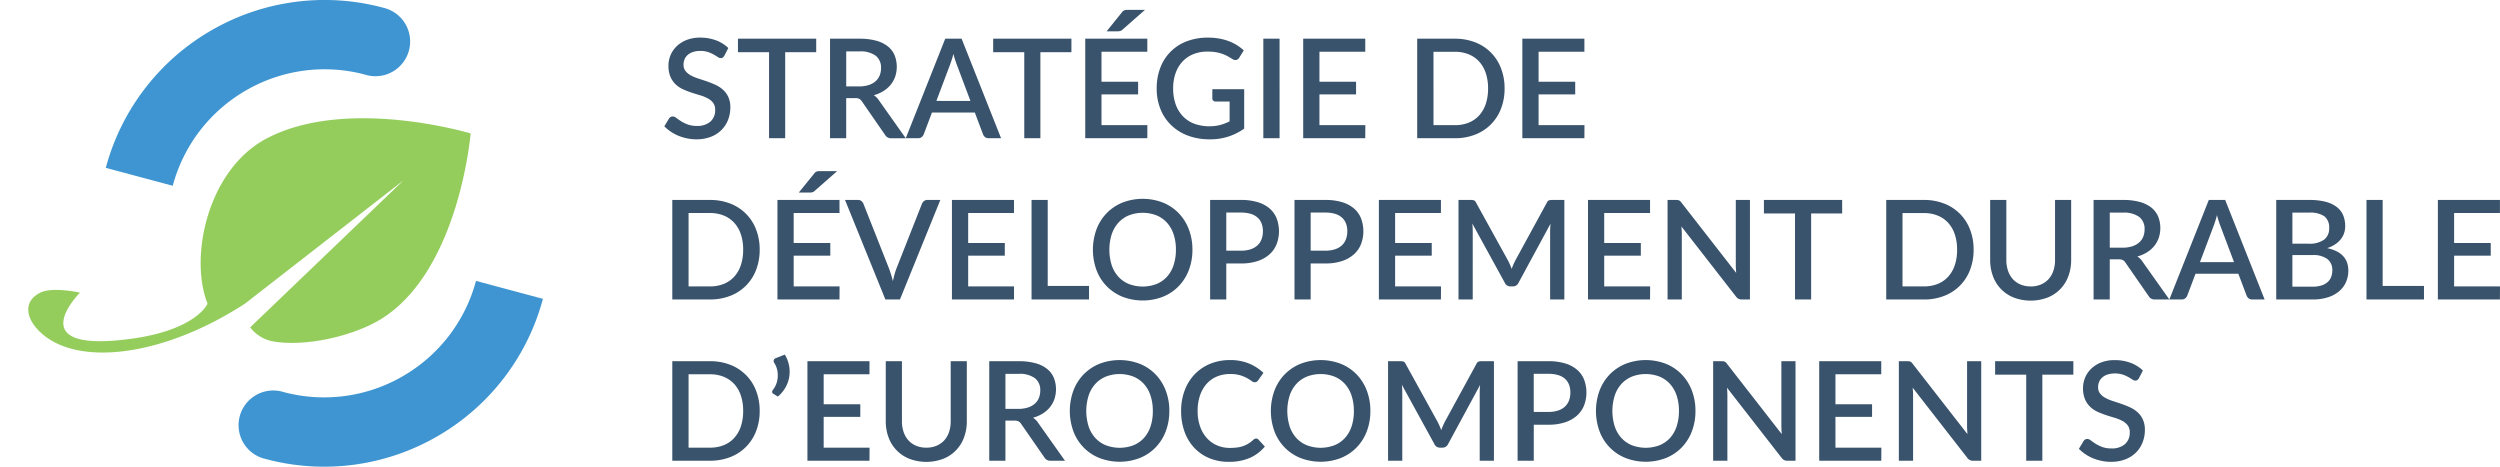 <svg xmlns="http://www.w3.org/2000/svg" xmlns:xlink="http://www.w3.org/1999/xlink" width="325.582" height="60.777" viewBox="0 0 325.582 60.777">
  <defs>
    <clipPath id="clip-path">
      <path id="Tracciato_185" data-name="Tracciato 185" d="M0-151.307H70.707v-60.777H0Z" transform="translate(0 212.084)" fill="none"/>
    </clipPath>
  </defs>
  <g id="Raggruppa_575" data-name="Raggruppa 575" transform="translate(-225 -1124.304)">
    <path id="Tracciato_1297" data-name="Tracciato 1297" d="M8.316,7.254a.8.8,0,0,1-.207.239.456.456,0,0,1-.27.076.7.7,0,0,1-.383-.144q-.211-.144-.522-.319A4.577,4.577,0,0,0,6.2,6.781a3.051,3.051,0,0,0-1.008-.149,3.034,3.034,0,0,0-.95.135,1.975,1.975,0,0,0-.689.378,1.559,1.559,0,0,0-.418.571A1.812,1.812,0,0,0,3,8.433a1.282,1.282,0,0,0,.261.823,2.233,2.233,0,0,0,.688.563,5.557,5.557,0,0,0,.977.41q.549.175,1.121.373t1.12.45a3.816,3.816,0,0,1,.977.639,2.934,2.934,0,0,1,.689.945,3.192,3.192,0,0,1,.261,1.359,4.39,4.39,0,0,1-.3,1.62,3.816,3.816,0,0,1-.859,1.319,4,4,0,0,1-1.386.886,5.1,5.1,0,0,1-1.877.324,5.981,5.981,0,0,1-1.211-.122,6.273,6.273,0,0,1-1.125-.342,5.632,5.632,0,0,1-1-.535,5.037,5.037,0,0,1-.837-.7l.612-1.008a.594.594,0,0,1,.207-.2.552.552,0,0,1,.279-.072.781.781,0,0,1,.459.193q.252.194.608.423a4.683,4.683,0,0,0,.859.423,3.366,3.366,0,0,0,1.206.194,2.568,2.568,0,0,0,1.768-.558A1.956,1.956,0,0,0,7.119,14.3a1.449,1.449,0,0,0-.261-.9,2.12,2.12,0,0,0-.688-.58,4.946,4.946,0,0,0-.977-.4q-.549-.162-1.116-.347a10.982,10.982,0,0,1-1.116-.432A3.552,3.552,0,0,1,1.985,11a3,3,0,0,1-.689-.99,3.64,3.64,0,0,1-.261-1.472A3.5,3.5,0,0,1,2.111,6.016a3.919,3.919,0,0,1,1.3-.814A4.769,4.769,0,0,1,5.175,4.9a5.764,5.764,0,0,1,2.048.351,4.663,4.663,0,0,1,1.607,1ZM20.277,6.8H16.236V18h-2.1V6.8h-4.05V5.04H20.277Zm5.562,4.455a4.083,4.083,0,0,0,1.26-.175,2.539,2.539,0,0,0,.9-.491,2,2,0,0,0,.54-.752,2.515,2.515,0,0,0,.18-.967,1.947,1.947,0,0,0-.7-1.62,3.377,3.377,0,0,0-2.124-.558h-1.71V11.25Zm6.1,6.75H30.06a.867.867,0,0,1-.81-.432L26.226,13.2a1,1,0,0,0-.333-.324,1.153,1.153,0,0,0-.54-.1h-1.17V18H22.077V5.04h3.816a8.15,8.15,0,0,1,2.2.261,4.191,4.191,0,0,1,1.517.743A2.938,2.938,0,0,1,30.487,7.2a4.078,4.078,0,0,1,.081,2.763,3.53,3.53,0,0,1-.585,1.062,3.754,3.754,0,0,1-.941.828,4.773,4.773,0,0,1-1.269.549,2.1,2.1,0,0,1,.666.657Zm8.424-4.86L38.583,8.406a13.107,13.107,0,0,1-.441-1.395q-.1.423-.216.778t-.216.625L35.928,13.14ZM44.352,18H42.723a.69.69,0,0,1-.45-.139.907.907,0,0,1-.261-.347l-1.08-2.862h-5.58l-1.08,2.862a.862.862,0,0,1-.252.333.671.671,0,0,1-.45.153H31.941L37.08,5.04h2.133ZM53.514,6.8H49.473V18h-2.1V6.8h-4.05V5.04H53.514Zm9.891,9.5L63.4,18H55.314V5.04H63.4v1.7H57.429v3.906H62.2v1.647h-4.77v4ZM63.09,1.287,60.165,3.861a.754.754,0,0,1-.306.18,1.515,1.515,0,0,1-.36.036H58.1l1.98-2.457a.811.811,0,0,1,.162-.18.657.657,0,0,1,.18-.1.821.821,0,0,1,.22-.045q.122-.009.284-.009ZM76.014,11.619v5.13a7.493,7.493,0,0,1-4.5,1.395,7.871,7.871,0,0,1-2.849-.49,6.327,6.327,0,0,1-2.174-1.368,5.992,5.992,0,0,1-1.386-2.092,7.135,7.135,0,0,1-.486-2.673,7.44,7.44,0,0,1,.468-2.686,5.87,5.87,0,0,1,3.447-3.456A7.568,7.568,0,0,1,71.307,4.9a8.161,8.161,0,0,1,1.453.122,7.2,7.2,0,0,1,1.246.338,5.825,5.825,0,0,1,1.062.522,5.94,5.94,0,0,1,.891.684l-.6.963a.6.6,0,0,1-.369.279.632.632,0,0,1-.486-.108l-.553-.324a4.829,4.829,0,0,0-.671-.32,4.92,4.92,0,0,0-.873-.243,6.318,6.318,0,0,0-1.17-.094,4.837,4.837,0,0,0-1.85.337,3.955,3.955,0,0,0-1.409.963,4.272,4.272,0,0,0-.9,1.517,5.937,5.937,0,0,0-.315,1.989,6.031,6.031,0,0,0,.333,2.075,4.334,4.334,0,0,0,.945,1.548,4.031,4.031,0,0,0,1.48.968,5.905,5.905,0,0,0,3.366.162,6.5,6.5,0,0,0,1.229-.477V13.221H72.306a.448.448,0,0,1-.324-.113.388.388,0,0,1-.117-.292v-1.2ZM80.622,18H78.507V5.04h2.115Zm11.169-1.7L91.782,18H83.7V5.04h8.082v1.7H85.815v3.906h4.77v1.647h-4.77v4Zm18.135-4.779a7.148,7.148,0,0,1-.468,2.633,5.809,5.809,0,0,1-3.361,3.375,7.138,7.138,0,0,1-2.651.472h-4.9V5.04h4.9a7.138,7.138,0,0,1,2.651.473,5.809,5.809,0,0,1,3.361,3.375A7.148,7.148,0,0,1,109.926,11.52Zm-2.151,0a6.241,6.241,0,0,0-.3-2.007,4.155,4.155,0,0,0-.864-1.5,3.766,3.766,0,0,0-1.363-.941,4.705,4.705,0,0,0-1.8-.329h-2.781V16.3h2.781a4.763,4.763,0,0,0,1.8-.324,3.693,3.693,0,0,0,1.363-.941,4.206,4.206,0,0,0,.864-1.5A6.23,6.23,0,0,0,107.775,11.52ZM120.33,16.3l-.009,1.7h-8.082V5.04h8.082v1.7h-5.967v3.906h4.77v1.647h-4.77v4ZM12.915,32.52a7.148,7.148,0,0,1-.468,2.632,5.809,5.809,0,0,1-3.361,3.375A7.138,7.138,0,0,1,6.435,39h-4.9V26.04h4.9a7.138,7.138,0,0,1,2.651.473,5.809,5.809,0,0,1,3.361,3.375A7.148,7.148,0,0,1,12.915,32.52Zm-2.151,0a6.241,6.241,0,0,0-.3-2.007,4.155,4.155,0,0,0-.864-1.5,3.766,3.766,0,0,0-1.363-.941,4.705,4.705,0,0,0-1.8-.329H3.654V37.3H6.435a4.763,4.763,0,0,0,1.8-.324,3.693,3.693,0,0,0,1.363-.94,4.206,4.206,0,0,0,.864-1.5A6.23,6.23,0,0,0,10.764,32.52ZM23.319,37.3,23.31,39H15.228V26.04H23.31v1.7H17.343v3.906h4.77v1.647h-4.77V37.3ZM23,22.287l-2.925,2.574a.754.754,0,0,1-.306.18,1.515,1.515,0,0,1-.36.036h-1.4L20,22.62a.811.811,0,0,1,.162-.18.657.657,0,0,1,.18-.1.821.821,0,0,1,.221-.045q.121-.009.283-.009ZM36.441,26.04,31.185,39h-1.9L24.03,26.04h1.683a.69.69,0,0,1,.45.14.907.907,0,0,1,.261.347l3.339,8.451a13.838,13.838,0,0,1,.5,1.638q.1-.459.212-.873a7.918,7.918,0,0,1,.247-.765l3.33-8.451a.862.862,0,0,1,.252-.333.671.671,0,0,1,.45-.153Zm9.6,11.259L46.035,39H37.953V26.04h8.082v1.7H40.068v3.906h4.77v1.647h-4.77V37.3Zm9.765-.063V39H48.321V26.04h2.106v11.2ZM69.273,32.52a7.326,7.326,0,0,1-.468,2.655,6.135,6.135,0,0,1-1.319,2.093,6.022,6.022,0,0,1-2.043,1.372,7.32,7.32,0,0,1-5.292,0,5.975,5.975,0,0,1-3.371-3.465,7.765,7.765,0,0,1,0-5.31,6.149,6.149,0,0,1,1.323-2.1,6.038,6.038,0,0,1,2.048-1.377,7.32,7.32,0,0,1,5.292,0,5.99,5.99,0,0,1,2.043,1.377,6.184,6.184,0,0,1,1.319,2.1A7.326,7.326,0,0,1,69.273,32.52Zm-2.151,0a6.241,6.241,0,0,0-.3-2.007A4.247,4.247,0,0,0,65.956,29a3.761,3.761,0,0,0-1.363-.954,5.007,5.007,0,0,0-3.591,0A3.8,3.8,0,0,0,59.634,29a4.263,4.263,0,0,0-.873,1.512,6.764,6.764,0,0,0,0,4.023,4.217,4.217,0,0,0,.873,1.507A3.782,3.782,0,0,0,61,36.988a5.071,5.071,0,0,0,3.591,0,3.74,3.74,0,0,0,1.363-.945,4.2,4.2,0,0,0,.864-1.507A6.271,6.271,0,0,0,67.122,32.52Zm8.487.126a3.883,3.883,0,0,0,1.238-.18,2.435,2.435,0,0,0,.891-.508,2.089,2.089,0,0,0,.535-.8,2.888,2.888,0,0,0,.18-1.044,2.781,2.781,0,0,0-.175-1.017,1.978,1.978,0,0,0-.527-.765,2.351,2.351,0,0,0-.886-.482,4.243,4.243,0,0,0-1.256-.167H73.683v4.959Zm0-6.606a7.273,7.273,0,0,1,2.2.3,4.242,4.242,0,0,1,1.539.832,3.318,3.318,0,0,1,.9,1.287,4.758,4.758,0,0,1-.018,3.357,3.553,3.553,0,0,1-.936,1.323A4.392,4.392,0,0,1,77.756,34a6.732,6.732,0,0,1-2.146.311H73.683V39H71.577V26.04ZM86.6,32.646a3.883,3.883,0,0,0,1.238-.18,2.435,2.435,0,0,0,.891-.508,2.089,2.089,0,0,0,.535-.8,2.888,2.888,0,0,0,.18-1.044,2.781,2.781,0,0,0-.175-1.017,1.978,1.978,0,0,0-.527-.765,2.351,2.351,0,0,0-.886-.482,4.243,4.243,0,0,0-1.256-.167H84.672v4.959Zm0-6.606a7.273,7.273,0,0,1,2.2.3,4.242,4.242,0,0,1,1.539.832,3.318,3.318,0,0,1,.9,1.287,4.758,4.758,0,0,1-.018,3.357,3.553,3.553,0,0,1-.936,1.323A4.392,4.392,0,0,1,88.744,34a6.732,6.732,0,0,1-2.146.311H84.672V39H82.566V26.04ZM101.646,37.3l-.009,1.7H93.555V26.04h8.082v1.7H95.67v3.906h4.77v1.647H95.67V37.3ZM117.711,26.04V39h-1.854V30.117q0-.216.013-.472t.041-.518l-4.167,7.695A.792.792,0,0,1,111,37.3h-.3a.78.78,0,0,1-.747-.477l-4.23-7.713q.027.261.041.522t.013.486V39h-1.854V26.04H105.5a1.468,1.468,0,0,1,.432.05.543.543,0,0,1,.279.3l4.158,7.533q.135.261.257.535t.22.563q.108-.288.229-.571t.257-.545l4.1-7.515a.543.543,0,0,1,.279-.3,1.468,1.468,0,0,1,.432-.05ZM128.88,37.3l-.009,1.7h-8.082V26.04h8.082v1.7H122.9v3.906h4.77v1.647H122.9V37.3Zm13-11.259V39h-1.071a.918.918,0,0,1-.414-.085.968.968,0,0,1-.324-.284l-7.119-9.144q.027.261.04.518t.014.472V39h-1.854V26.04h1.1a1.656,1.656,0,0,1,.23.014.66.66,0,0,1,.176.05.511.511,0,0,1,.153.108,1.691,1.691,0,0,1,.153.18l7.128,9.153q-.027-.279-.04-.549t-.014-.5V26.04ZM153.891,27.8H149.85V39h-2.1V27.8H143.7V26.04h10.188Zm17.118,4.725a7.148,7.148,0,0,1-.468,2.632,5.809,5.809,0,0,1-3.362,3.375,7.138,7.138,0,0,1-2.65.472h-4.9V26.04h4.9a7.138,7.138,0,0,1,2.65.473,5.809,5.809,0,0,1,3.362,3.375A7.148,7.148,0,0,1,171.009,32.52Zm-2.151,0a6.241,6.241,0,0,0-.3-2.007,4.155,4.155,0,0,0-.864-1.5,3.766,3.766,0,0,0-1.363-.941,4.705,4.705,0,0,0-1.8-.329h-2.781V37.3h2.781a4.763,4.763,0,0,0,1.8-.324,3.693,3.693,0,0,0,1.363-.94,4.206,4.206,0,0,0,.864-1.5A6.23,6.23,0,0,0,168.858,32.52Zm9.576,4.779a3.371,3.371,0,0,0,1.337-.252,2.84,2.84,0,0,0,1-.7,3.047,3.047,0,0,0,.626-1.084,4.35,4.35,0,0,0,.216-1.409V26.04h2.1v7.812a5.977,5.977,0,0,1-.365,2.115,4.718,4.718,0,0,1-2.709,2.785,6.245,6.245,0,0,1-4.4,0,4.718,4.718,0,0,1-2.709-2.785,5.977,5.977,0,0,1-.365-2.115V26.04h2.106v7.8a4.35,4.35,0,0,0,.216,1.409,3.131,3.131,0,0,0,.621,1.089,2.77,2.77,0,0,0,.995.707A3.371,3.371,0,0,0,178.434,37.3Zm11.961-5.049a4.084,4.084,0,0,0,1.26-.175,2.539,2.539,0,0,0,.9-.491,2,2,0,0,0,.54-.751,2.515,2.515,0,0,0,.18-.968,1.947,1.947,0,0,0-.7-1.62,3.377,3.377,0,0,0-2.124-.558h-1.71V32.25ZM196.5,39h-1.881a.867.867,0,0,1-.81-.432L190.782,34.2a1,1,0,0,0-.333-.324,1.153,1.153,0,0,0-.54-.1h-1.17V39h-2.106V26.04h3.816a8.15,8.15,0,0,1,2.2.261,4.191,4.191,0,0,1,1.517.743,2.938,2.938,0,0,1,.877,1.157,4.078,4.078,0,0,1,.081,2.763,3.53,3.53,0,0,1-.585,1.062,3.754,3.754,0,0,1-.94.828,4.773,4.773,0,0,1-1.269.549,2.1,2.1,0,0,1,.666.657Zm8.424-4.86-1.782-4.734a13.109,13.109,0,0,1-.441-1.395q-.1.423-.216.778t-.216.625l-1.782,4.725ZM208.908,39h-1.629a.69.69,0,0,1-.45-.139.907.907,0,0,1-.261-.347l-1.08-2.862h-5.58l-1.08,2.862a.862.862,0,0,1-.252.333.671.671,0,0,1-.45.153H196.5l5.139-12.96h2.133Zm6.228-1.665a3.769,3.769,0,0,0,1.2-.167,2.2,2.2,0,0,0,.8-.454,1.688,1.688,0,0,0,.45-.68,2.489,2.489,0,0,0,.139-.841,1.787,1.787,0,0,0-.626-1.444,3.039,3.039,0,0,0-1.975-.527h-2.6v4.113Zm-2.61-9.648v4.05h2.106a3.239,3.239,0,0,0,2.016-.522,1.8,1.8,0,0,0,.666-1.5,1.823,1.823,0,0,0-.626-1.548,3.235,3.235,0,0,0-1.957-.477Zm2.205-1.647a8.226,8.226,0,0,1,2.124.239,4.063,4.063,0,0,1,1.449.68,2.636,2.636,0,0,1,.832,1.076,3.663,3.663,0,0,1,.266,1.427,2.839,2.839,0,0,1-.139.886,2.6,2.6,0,0,1-.432.8,3.169,3.169,0,0,1-.733.671,4.213,4.213,0,0,1-1.044.495q2.754.585,2.754,2.925a3.646,3.646,0,0,1-.311,1.517,3.342,3.342,0,0,1-.9,1.188,4.229,4.229,0,0,1-1.454.778,6.408,6.408,0,0,1-1.971.279H210.42V26.04Zm14.931,11.2V39h-7.488V26.04h2.106v11.2Zm9.9.063-.009,1.7h-8.082V26.04h8.082v1.7h-5.967v3.906h4.77v1.647h-4.77V37.3ZM12.915,53.52a7.148,7.148,0,0,1-.468,2.632,5.809,5.809,0,0,1-3.361,3.375A7.138,7.138,0,0,1,6.435,60h-4.9V47.04h4.9a7.138,7.138,0,0,1,2.651.472,5.809,5.809,0,0,1,3.361,3.375A7.148,7.148,0,0,1,12.915,53.52Zm-2.151,0a6.241,6.241,0,0,0-.3-2.007,4.155,4.155,0,0,0-.864-1.5,3.766,3.766,0,0,0-1.363-.941,4.705,4.705,0,0,0-1.8-.329H3.654V58.3H6.435a4.763,4.763,0,0,0,1.8-.324,3.693,3.693,0,0,0,1.363-.94,4.206,4.206,0,0,0,.864-1.5A6.23,6.23,0,0,0,10.764,53.52Zm5.427-7.344A4.447,4.447,0,0,1,16.74,47.6a4.136,4.136,0,0,1-.463,2.857,4.287,4.287,0,0,1-.995,1.188l-.6-.369a.266.266,0,0,1-.139-.257.383.383,0,0,1,.1-.247,2.764,2.764,0,0,0,.378-.639,3.033,3.033,0,0,0,.229-.851,3.362,3.362,0,0,0-.027-.977,2.864,2.864,0,0,0-.392-1.017.465.465,0,0,1-.081-.4.407.407,0,0,1,.261-.243ZM27.225,58.3,27.216,60H19.134V47.04h8.082v1.7H21.249v3.906h4.77v1.647h-4.77V58.3Zm7.389,0a3.371,3.371,0,0,0,1.337-.252,2.84,2.84,0,0,0,1-.7,3.047,3.047,0,0,0,.625-1.084,4.35,4.35,0,0,0,.216-1.409V47.04h2.1v7.812a5.977,5.977,0,0,1-.365,2.115,4.718,4.718,0,0,1-2.709,2.785,6.245,6.245,0,0,1-4.4,0A4.718,4.718,0,0,1,29.7,56.967a5.977,5.977,0,0,1-.365-2.115V47.04h2.106v7.8a4.35,4.35,0,0,0,.216,1.409,3.131,3.131,0,0,0,.621,1.089,2.77,2.77,0,0,0,.995.707A3.371,3.371,0,0,0,34.614,58.3ZM46.575,53.25a4.084,4.084,0,0,0,1.26-.175,2.539,2.539,0,0,0,.9-.491,2,2,0,0,0,.54-.751,2.515,2.515,0,0,0,.18-.968,1.947,1.947,0,0,0-.7-1.62,3.377,3.377,0,0,0-2.124-.558h-1.71V53.25Zm6.1,6.75H50.8a.867.867,0,0,1-.81-.432L46.962,55.2a1,1,0,0,0-.333-.324,1.153,1.153,0,0,0-.54-.1h-1.17V60H42.813V47.04h3.816a8.15,8.15,0,0,1,2.2.261,4.191,4.191,0,0,1,1.517.743,2.938,2.938,0,0,1,.877,1.157,4.078,4.078,0,0,1,.081,2.763,3.53,3.53,0,0,1-.585,1.062,3.754,3.754,0,0,1-.94.828,4.773,4.773,0,0,1-1.269.549,2.1,2.1,0,0,1,.666.657Zm13.59-6.48a7.326,7.326,0,0,1-.468,2.655,6.135,6.135,0,0,1-1.318,2.093,6.022,6.022,0,0,1-2.043,1.372,7.32,7.32,0,0,1-5.292,0,5.975,5.975,0,0,1-3.371-3.465,7.765,7.765,0,0,1,0-5.31,6.149,6.149,0,0,1,1.323-2.1,6.038,6.038,0,0,1,2.048-1.377,7.32,7.32,0,0,1,5.292,0,5.99,5.99,0,0,1,2.043,1.377,6.184,6.184,0,0,1,1.318,2.1A7.326,7.326,0,0,1,66.267,53.52Zm-2.151,0a6.241,6.241,0,0,0-.3-2.007A4.247,4.247,0,0,0,62.951,50a3.761,3.761,0,0,0-1.364-.954,5.007,5.007,0,0,0-3.591,0A3.8,3.8,0,0,0,56.628,50a4.263,4.263,0,0,0-.873,1.512,6.764,6.764,0,0,0,0,4.023,4.217,4.217,0,0,0,.873,1.507A3.782,3.782,0,0,0,58,57.988a5.071,5.071,0,0,0,3.591,0,3.74,3.74,0,0,0,1.364-.945,4.2,4.2,0,0,0,.864-1.507A6.272,6.272,0,0,0,64.116,53.52Zm13.455,3.591a.394.394,0,0,1,.3.135l.837.909a5.328,5.328,0,0,1-1.944,1.472,6.685,6.685,0,0,1-2.754.518,6.475,6.475,0,0,1-2.569-.491,5.649,5.649,0,0,1-1.958-1.368,6.068,6.068,0,0,1-1.246-2.092A7.856,7.856,0,0,1,67.8,53.52a7.479,7.479,0,0,1,.464-2.678,6.141,6.141,0,0,1,1.305-2.1,5.861,5.861,0,0,1,2.016-1.363,6.7,6.7,0,0,1,2.588-.486,6.325,6.325,0,0,1,2.479.454,6.131,6.131,0,0,1,1.868,1.211l-.693.981a.77.77,0,0,1-.171.171.451.451,0,0,1-.27.072.727.727,0,0,1-.41-.167,6.455,6.455,0,0,0-.585-.369,4.315,4.315,0,0,0-2.228-.535,4.362,4.362,0,0,0-1.7.324,3.678,3.678,0,0,0-1.332.945,4.394,4.394,0,0,0-.868,1.512,6.134,6.134,0,0,0-.311,2.025,5.969,5.969,0,0,0,.324,2.039,4.427,4.427,0,0,0,.891,1.512,3.809,3.809,0,0,0,1.332.941,4.179,4.179,0,0,0,1.647.324,7.192,7.192,0,0,0,.967-.058,3.831,3.831,0,0,0,.787-.189,3.643,3.643,0,0,0,.68-.329,4.31,4.31,0,0,0,.634-.486A.542.542,0,0,1,77.571,57.111ZM92.448,53.52a7.326,7.326,0,0,1-.468,2.655,6.135,6.135,0,0,1-1.319,2.093,6.022,6.022,0,0,1-2.043,1.372,7.32,7.32,0,0,1-5.292,0,5.975,5.975,0,0,1-3.37-3.465,7.765,7.765,0,0,1,0-5.31,6.149,6.149,0,0,1,1.323-2.1,6.038,6.038,0,0,1,2.048-1.377,7.32,7.32,0,0,1,5.292,0,5.99,5.99,0,0,1,2.043,1.377,6.184,6.184,0,0,1,1.319,2.1A7.326,7.326,0,0,1,92.448,53.52Zm-2.151,0a6.241,6.241,0,0,0-.3-2.007A4.247,4.247,0,0,0,89.132,50a3.761,3.761,0,0,0-1.363-.954,5.007,5.007,0,0,0-3.591,0A3.8,3.8,0,0,0,82.809,50a4.263,4.263,0,0,0-.873,1.512,6.764,6.764,0,0,0,0,4.023,4.217,4.217,0,0,0,.873,1.507,3.782,3.782,0,0,0,1.368.945,5.071,5.071,0,0,0,3.591,0,3.74,3.74,0,0,0,1.363-.945A4.2,4.2,0,0,0,90,55.536,6.271,6.271,0,0,0,90.3,53.52Zm18.243-6.48V60h-1.854V51.117q0-.216.013-.472t.041-.518l-4.167,7.695a.792.792,0,0,1-.747.477h-.3a.78.78,0,0,1-.747-.477l-4.23-7.713q.027.261.041.522t.013.486V60H94.752V47.04h1.575a1.468,1.468,0,0,1,.432.049.543.543,0,0,1,.279.3l4.158,7.533q.135.261.257.535t.22.563q.108-.288.229-.571t.257-.545l4.1-7.515a.543.543,0,0,1,.279-.3,1.468,1.468,0,0,1,.432-.049Zm7.11,6.606a3.883,3.883,0,0,0,1.238-.18,2.435,2.435,0,0,0,.891-.508,2.089,2.089,0,0,0,.535-.8,2.888,2.888,0,0,0,.18-1.044,2.781,2.781,0,0,0-.175-1.017,1.978,1.978,0,0,0-.527-.765,2.351,2.351,0,0,0-.886-.481,4.243,4.243,0,0,0-1.256-.167h-1.926v4.959Zm0-6.606a7.273,7.273,0,0,1,2.2.3,4.242,4.242,0,0,1,1.539.833,3.318,3.318,0,0,1,.9,1.287,4.758,4.758,0,0,1-.018,3.357,3.553,3.553,0,0,1-.936,1.323A4.392,4.392,0,0,1,117.8,55a6.732,6.732,0,0,1-2.146.311h-1.926V60h-2.106V47.04Zm19.134,6.48a7.326,7.326,0,0,1-.468,2.655A6.135,6.135,0,0,1,133,58.268a6.022,6.022,0,0,1-2.043,1.372,7.32,7.32,0,0,1-5.292,0,5.975,5.975,0,0,1-3.37-3.465,7.765,7.765,0,0,1,0-5.31,6.149,6.149,0,0,1,1.323-2.1,6.038,6.038,0,0,1,2.048-1.377,7.32,7.32,0,0,1,5.292,0A5.99,5.99,0,0,1,133,48.768a6.184,6.184,0,0,1,1.318,2.1A7.326,7.326,0,0,1,134.784,53.52Zm-2.151,0a6.241,6.241,0,0,0-.3-2.007A4.247,4.247,0,0,0,131.467,50a3.761,3.761,0,0,0-1.363-.954,5.007,5.007,0,0,0-3.591,0,3.8,3.8,0,0,0-1.368.954,4.263,4.263,0,0,0-.873,1.512,6.764,6.764,0,0,0,0,4.023,4.217,4.217,0,0,0,.873,1.507,3.782,3.782,0,0,0,1.368.945,5.071,5.071,0,0,0,3.591,0,3.74,3.74,0,0,0,1.363-.945,4.2,4.2,0,0,0,.864-1.507A6.271,6.271,0,0,0,132.633,53.52Zm15.183-6.48V60h-1.071a.918.918,0,0,1-.414-.085.968.968,0,0,1-.324-.284l-7.119-9.144q.027.261.04.518t.014.472V60h-1.854V47.04h1.1a1.657,1.657,0,0,1,.23.013.66.66,0,0,1,.176.05.511.511,0,0,1,.153.108,1.691,1.691,0,0,1,.153.18l7.128,9.153q-.027-.279-.04-.549t-.014-.5V47.04ZM158.994,58.3l-.009,1.7H150.9V47.04h8.082v1.7h-5.967v3.906h4.77v1.647h-4.77V58.3ZM172,47.04V60h-1.071a.918.918,0,0,1-.414-.085.968.968,0,0,1-.324-.284l-7.119-9.144q.027.261.04.518t.014.472V60h-1.854V47.04h1.1a1.657,1.657,0,0,1,.23.013.66.66,0,0,1,.176.05.511.511,0,0,1,.153.108,1.691,1.691,0,0,1,.153.18l7.128,9.153q-.027-.279-.04-.549t-.014-.5V47.04ZM184,48.795h-4.041V60h-2.1V48.795h-4.05V47.04H184Zm8.541.459a.794.794,0,0,1-.207.239.456.456,0,0,1-.27.076.7.7,0,0,1-.383-.144q-.212-.144-.522-.319a4.576,4.576,0,0,0-.733-.324,3.452,3.452,0,0,0-1.958-.014,1.976,1.976,0,0,0-.689.378,1.559,1.559,0,0,0-.418.571,1.812,1.812,0,0,0-.14.715,1.282,1.282,0,0,0,.261.824,2.233,2.233,0,0,0,.689.563,5.556,5.556,0,0,0,.977.41q.549.176,1.12.374t1.12.45a3.816,3.816,0,0,1,.977.639,2.934,2.934,0,0,1,.688.945,3.192,3.192,0,0,1,.261,1.359,4.391,4.391,0,0,1-.3,1.62,3.816,3.816,0,0,1-.859,1.318,4,4,0,0,1-1.386.887,5.1,5.1,0,0,1-1.876.324,5.981,5.981,0,0,1-1.211-.122,6.274,6.274,0,0,1-1.125-.342,5.632,5.632,0,0,1-1-.535,5.037,5.037,0,0,1-.837-.7l.612-1.008a.594.594,0,0,1,.207-.2.552.552,0,0,1,.279-.072.781.781,0,0,1,.459.194q.252.193.607.423a4.683,4.683,0,0,0,.859.423,3.366,3.366,0,0,0,1.206.194,2.568,2.568,0,0,0,1.768-.558,1.956,1.956,0,0,0,.626-1.539,1.449,1.449,0,0,0-.261-.9,2.12,2.12,0,0,0-.689-.58,4.945,4.945,0,0,0-.977-.4q-.549-.162-1.116-.347a10.982,10.982,0,0,1-1.116-.432,3.552,3.552,0,0,1-.977-.648,3,3,0,0,1-.688-.99,3.64,3.64,0,0,1-.261-1.472,3.5,3.5,0,0,1,1.076-2.525,3.919,3.919,0,0,1,1.3-.814A4.769,4.769,0,0,1,189.4,46.9a5.764,5.764,0,0,1,2.048.351,4.663,4.663,0,0,1,1.606,1Z" transform="translate(311.02 1124.304)" fill="#39536c"/>
    <g id="Raggruppa_454" data-name="Raggruppa 454" transform="translate(225 1124.304)">
      <g id="Raggruppa_387" data-name="Raggruppa 387" transform="translate(0 0)" clip-path="url(#clip-path)">
        <g id="Raggruppa_384" data-name="Raggruppa 384" transform="translate(13.779 0)">
          <path id="Tracciato_182" data-name="Tracciato 182" d="M-90.5-2.658l-.046-.013-.047-.012-.049-.013A29.436,29.436,0,0,0-113.113.233a29.425,29.425,0,0,0-13.744,17.9l8.717,2.335A20.422,20.422,0,0,1-108.6,8.049,20.42,20.42,0,0,1-93.095,5.991a4.507,4.507,0,0,0,3.617-.4A4.516,4.516,0,0,0-87.825-.573,4.5,4.5,0,0,0-90.5-2.658" transform="translate(126.857 3.725)" fill="#3e95d1"/>
        </g>
        <g id="Raggruppa_385" data-name="Raggruppa 385" transform="translate(31.069 36.587)">
          <path id="Tracciato_183" data-name="Tracciato 183" d="M-8.175-57.565l.047.012.047.013.048.013a29.436,29.436,0,0,0,22.467-2.93,29.424,29.424,0,0,0,13.745-17.9l-8.716-2.335a20.427,20.427,0,0,1-9.54,12.416A20.425,20.425,0,0,1-5.584-66.213a4.5,4.5,0,0,0-3.617.4,4.515,4.515,0,0,0-1.653,6.168,4.5,4.5,0,0,0,2.678,2.085" transform="translate(11.459 80.688)" fill="#3e95d1"/>
        </g>
        <g id="Raggruppa_386" data-name="Raggruppa 386" transform="translate(3.679 15.406)">
          <path id="Tracciato_184" data-name="Tracciato 184" d="M-78.832-72.227c4.3.86,10.924-.678,14.559-3.039,9.938-6.454,11.391-24,11.391-24s-16.058-4.853-26.555.646C-87.142-94.58-89.565-83.152-87.142-77.1c0,0-1.433,3.439-10.03,4.585-14.531,1.938-6.591-6.018-6.591-6.018s-3.536-.8-5.158,0c-2.252,1.106-1.943,3.329,0,5.158,4.872,4.585,16.118,3.115,26.651-3.725l20.633-16.048L-81.6-74.009a4.9,4.9,0,0,0,2.766,1.782" transform="translate(110.497 101.239)" fill="#95cd5d"/>
        </g>
      </g>
    </g>
  </g>
</svg>
